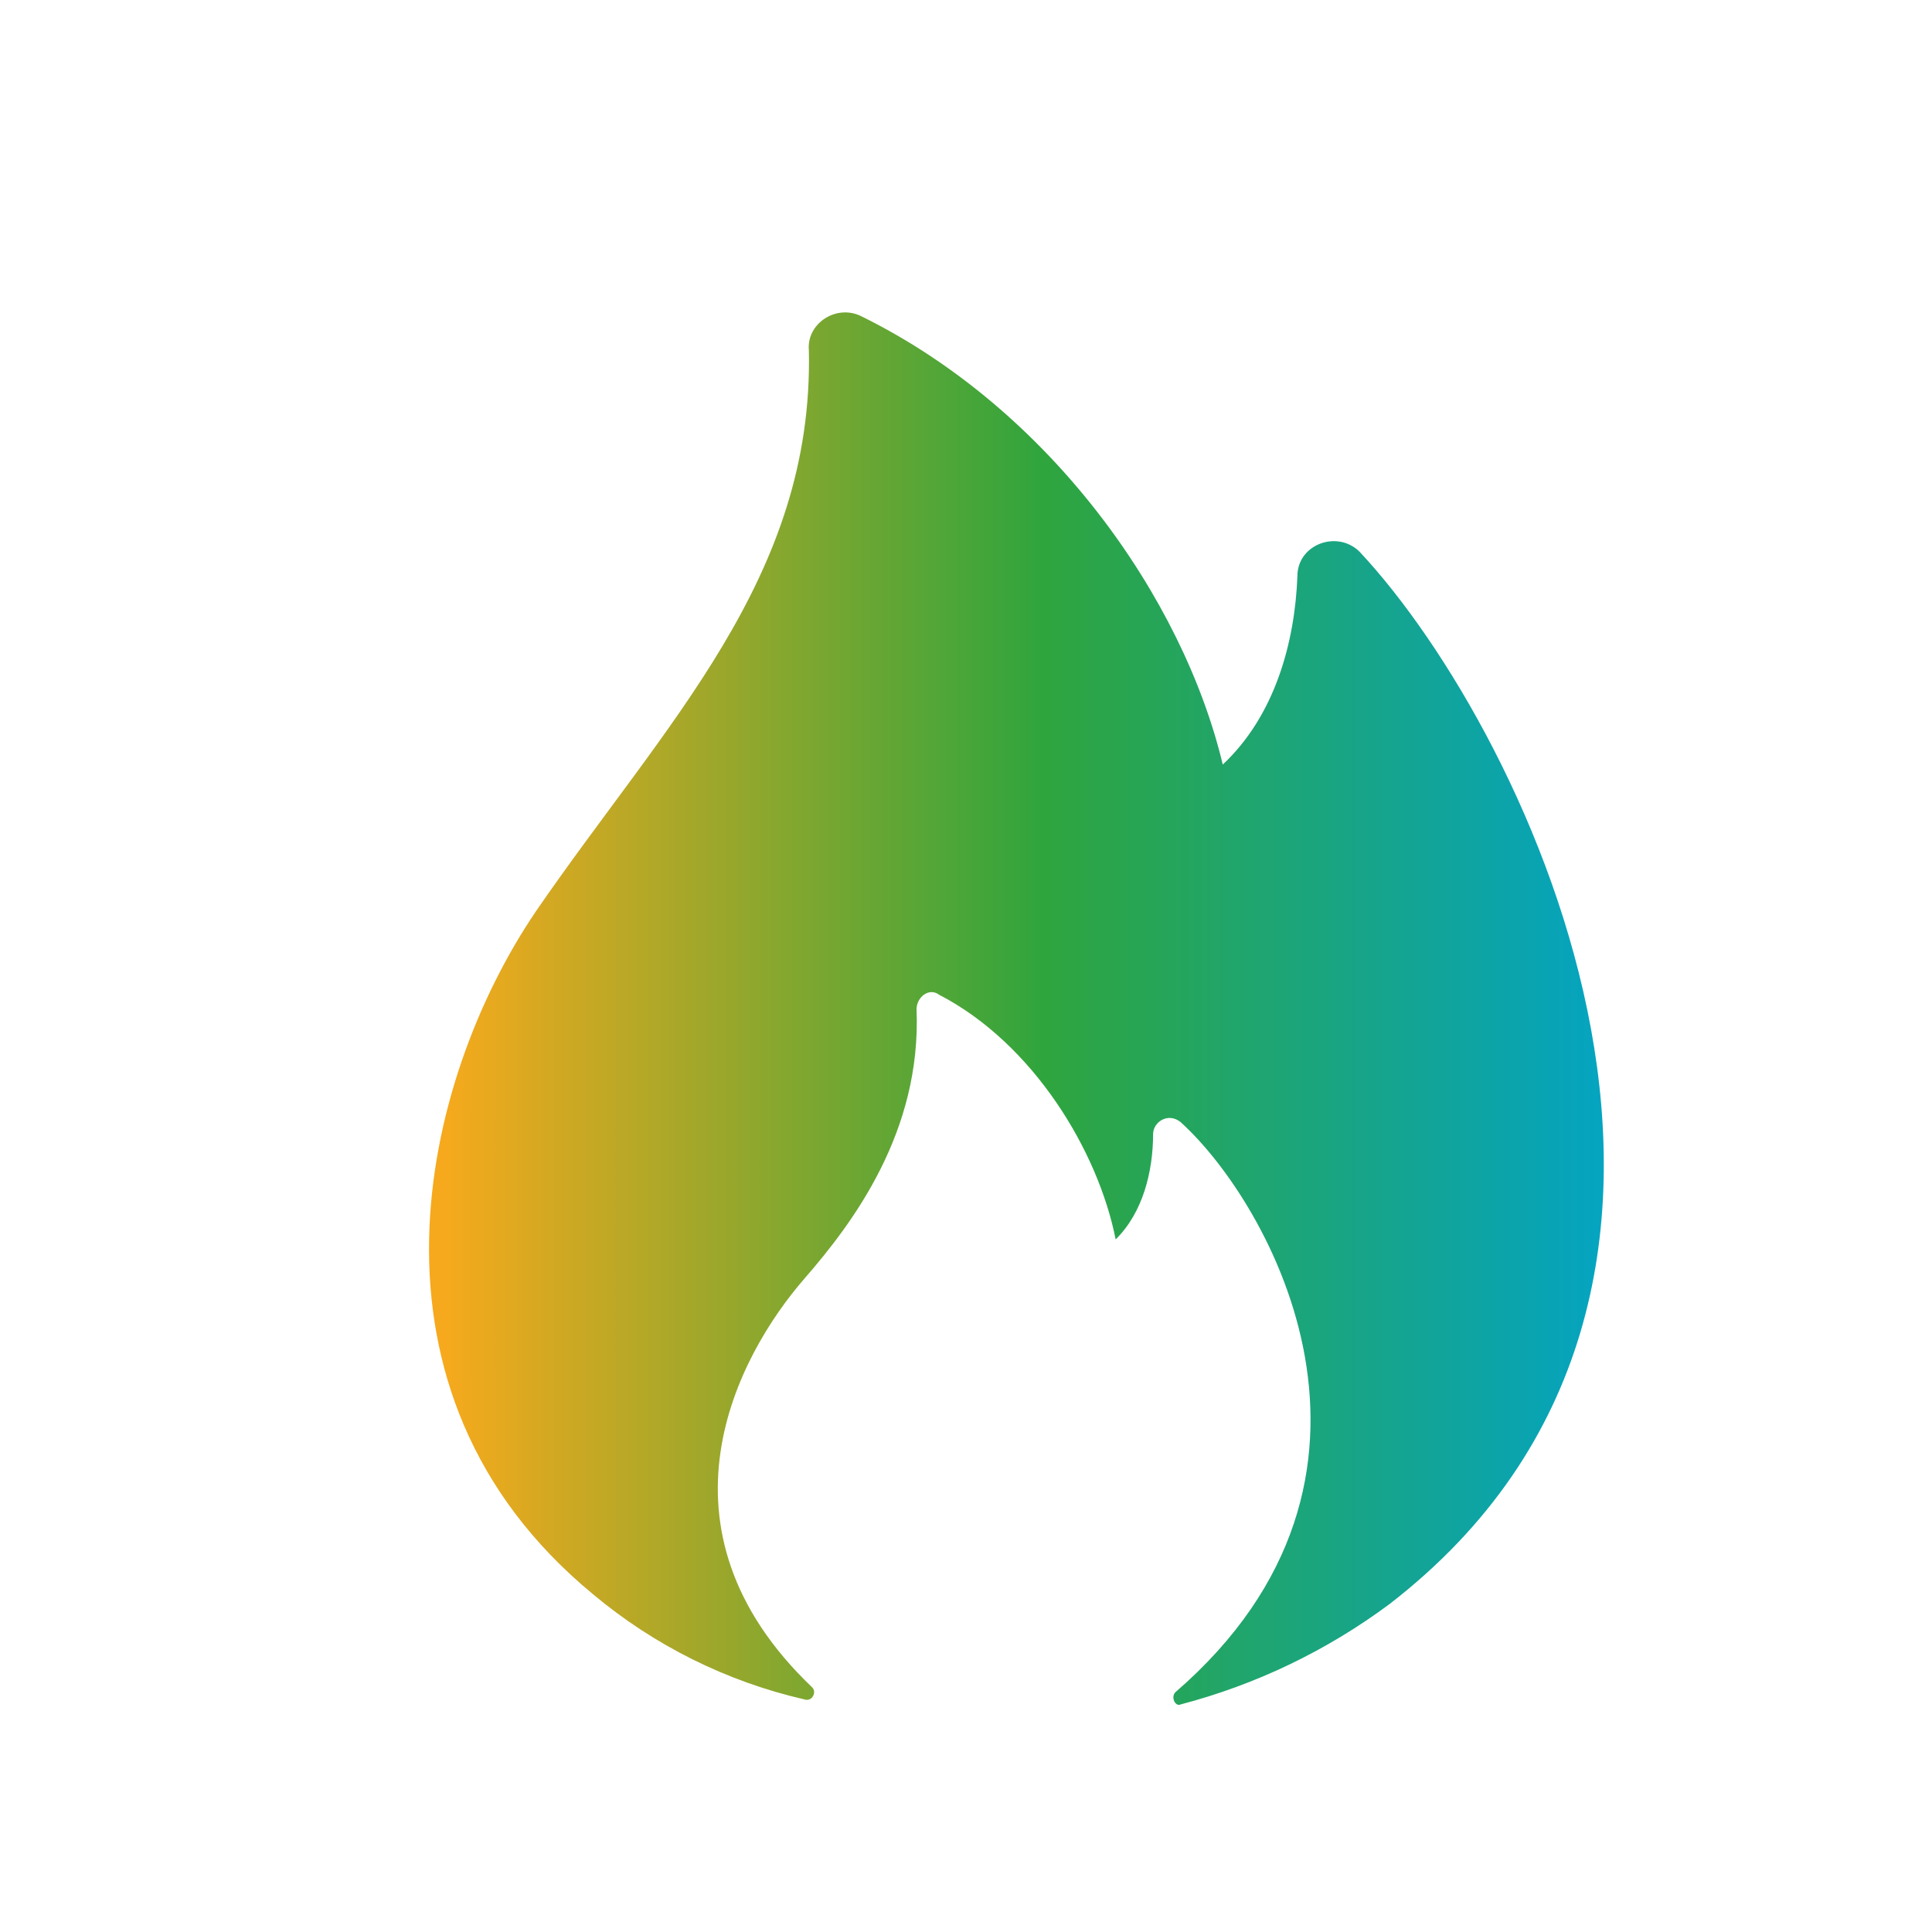 <?xml version="1.0" encoding="UTF-8"?>
<svg xmlns="http://www.w3.org/2000/svg" xmlns:xlink="http://www.w3.org/1999/xlink" id="Layer_1" data-name="Layer 1" viewBox="0 0 300 300">
  <defs>
    <style>
      .cls-1 {
        fill: url(#Dégradé_sans_nom_968);
      }
    </style>
    <linearGradient id="Dégradé_sans_nom_968" data-name="Dégradé sans nom 968" x1="69.31" y1="156.61" x2="258.15" y2="156.61" gradientUnits="userSpaceOnUse">
      <stop offset="0" stop-color="#f6a91c"></stop>
      <stop offset=".49" stop-color="#2fa53d"></stop>
      <stop offset="1" stop-color="#00a4cf"></stop>
    </linearGradient>
  </defs>
  <path class="cls-1" d="M92.09,247.56c9.51,7.96,20.77,13.56,32.85,16.33,1.16.38,1.94-1.14,1.16-1.89-25.89-24.7-11.66-51.44-1.16-63.49,7.49-8.61,18.16-22.78,17.38-41.78,0-1.9,1.95-3.43,3.48-2.28,14.69,7.6,24.73,24.32,27.44,38,4.26-4.17,5.81-10.64,5.81-16.33,0-1.9,2.31-3.43,4.25-1.9,13.91,12.54,37.87,55.1-.78,88.54-.77.77,0,2.29.78,1.91,11.72-3.07,22.74-8.36,32.46-15.59,62.99-48.65,22.02-134.92-4.65-163.41-3.47-3.43-9.65-1.15-9.65,3.79-.39,10.27-3.48,21.66-11.59,29.26-6.18-25.84-26.79-55.19-56.16-69.63-3.86-1.9-8.5,1.14-8.11,5.32.76,35.35-22.3,57.86-42.4,87.12-17.78,26.22-29.37,74.48,8.89,106.03h0Z"></path>
</svg>
